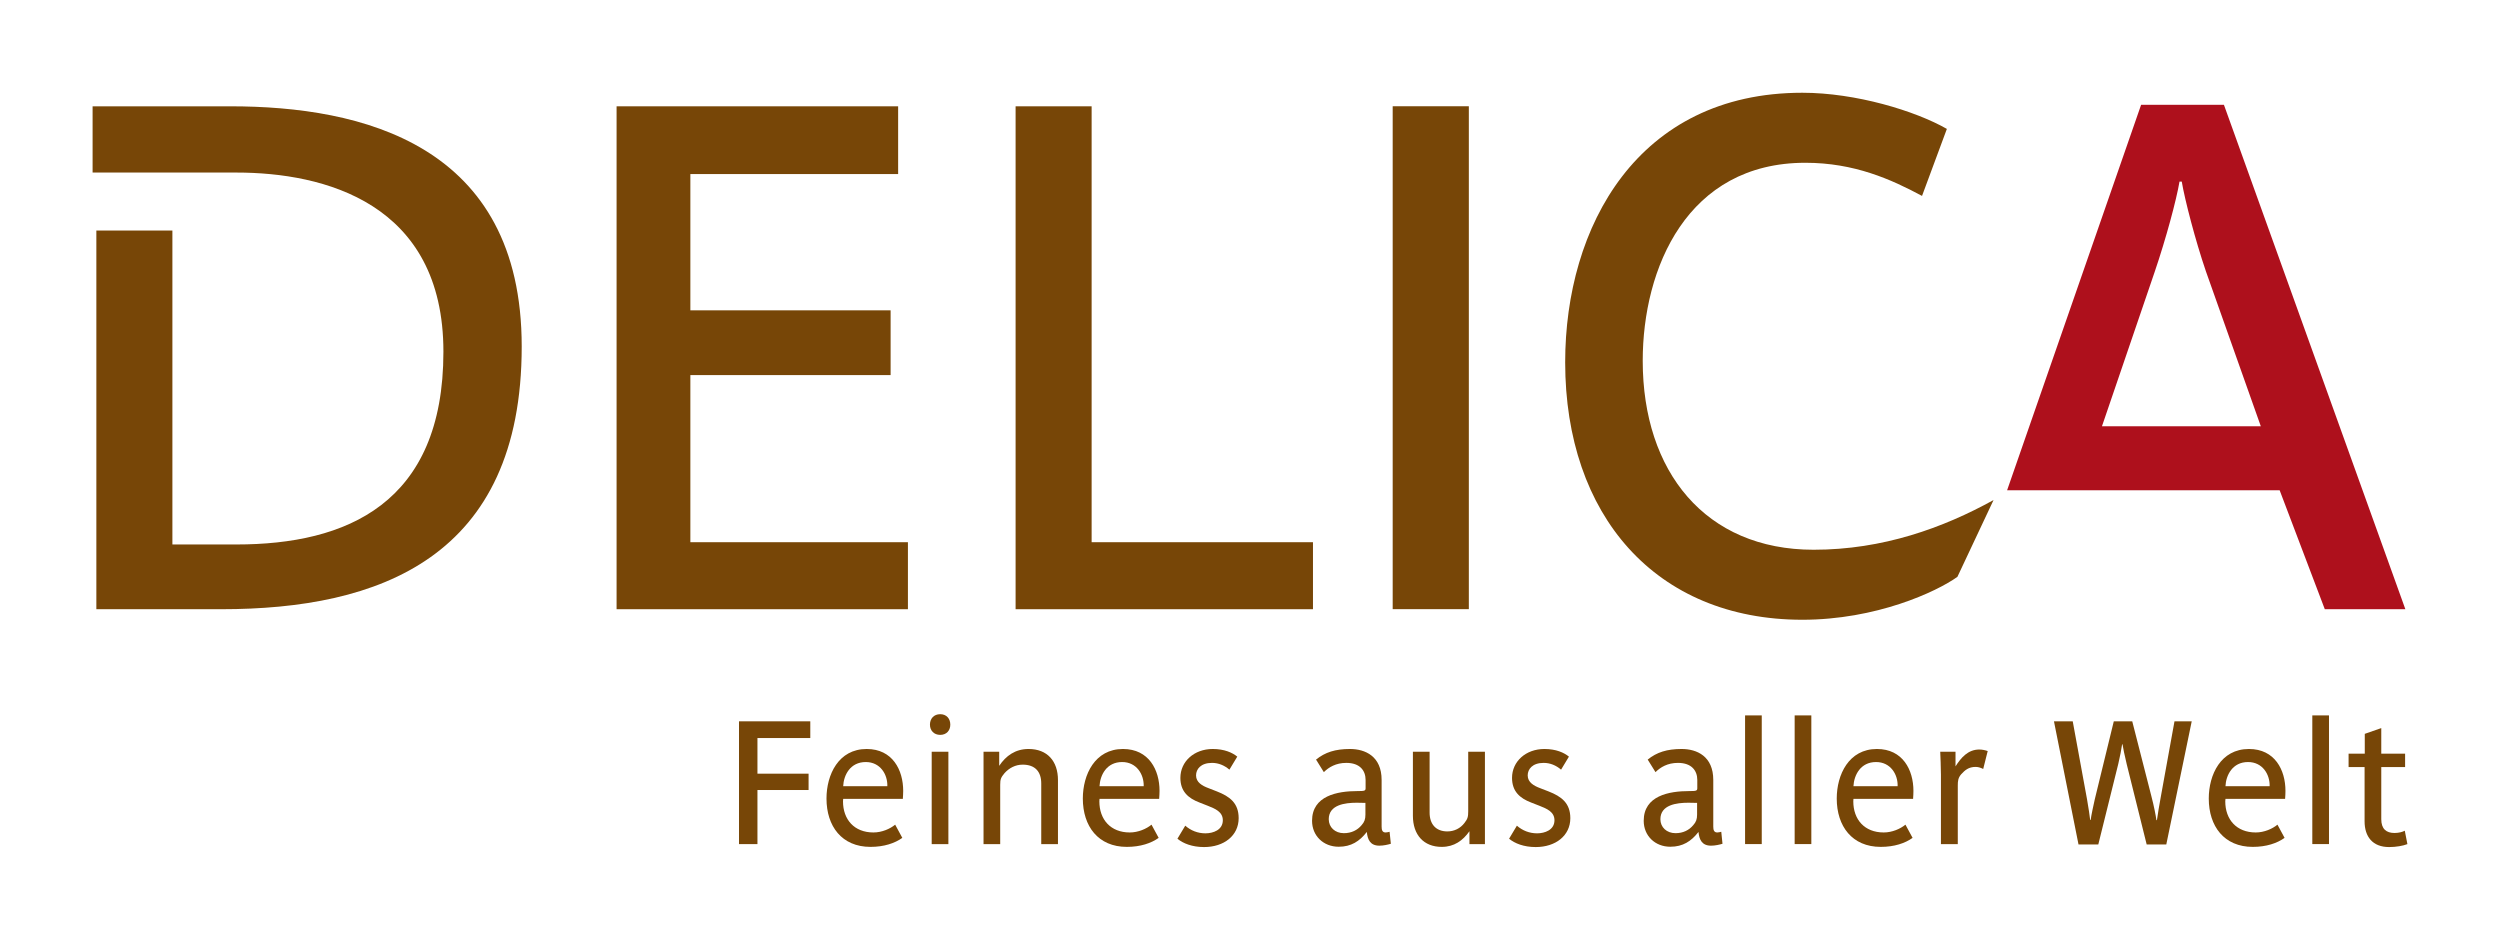 <?xml version="1.0" encoding="UTF-8" standalone="no"?>
<!-- Created with Inkscape (http://www.inkscape.org/) -->
<svg
   xmlns:svg="http://www.w3.org/2000/svg"
   xmlns="http://www.w3.org/2000/svg"
   version="1.0"
   width="956.693"
   height="359.646"
   id="svg2">
  <defs
     id="defs4" />
  <g
     transform="translate(-19.327,-9.193)"
     id="layer1">
    <g
       transform="translate(35.433,35.494)"
       id="g31981">
      <path
         d="M 219.846,206.832 L 219.846,14.382 L 327.59,14.382 L 327.59,40.308 L 248.081,40.308 L 248.081,92.457 L 324.71,92.457 L 324.71,117.237 L 248.081,117.237 L 248.081,181.189 L 331.334,181.189 L 331.334,206.832 L 219.846,206.832 z "
         style="fill:#774607;fill-rule:nonzero;stroke:none"
         id="path31440" />
      <path
         d="M 372.54,206.832 L 372.54,14.382 L 401.634,14.382 L 401.634,181.189 L 486.338,181.189 L 486.338,206.832 L 372.54,206.832 z "
         style="fill:#774607;fill-rule:nonzero;stroke:none"
         id="path31444" />
      <path
         d="M 516.844,14.36 L 545.982,14.36 L 545.982,206.809 L 516.844,206.809 L 516.844,14.36 z "
         style="fill:#774607;fill-rule:nonzero;stroke:none"
         id="path31446" />
      <path
         d="M 788.266,136.82 L 808.432,77.764 C 812.757,65.087 816.784,50.105 817.941,43.193 L 818.805,43.193 C 819.957,50.105 823.995,65.663 828.027,77.476 L 849.056,136.82 L 788.266,136.82 z M 834.939,13.806 L 803.248,13.806 L 751.967,161.311 L 856.262,161.311 L 873.541,206.832 L 904.368,206.832 L 834.939,13.806 z "
         style="fill:#ae101c;fill-rule:nonzero;stroke:none"
         id="path31450" />
      <path
         d="M 19.327,39.732 L 19.327,14.382 L 72.047,14.382 C 122.181,14.382 183.541,28.788 183.541,106.287 C 183.541,187.237 128.805,206.832 68.591,206.832 L 20.767,206.832 L 20.767,61.919 L 49.866,61.919 L 49.866,182.058 L 74.357,182.058 C 116.415,182.058 153.578,166.501 153.578,108.303 C 153.578,51.257 107.77,39.732 74.357,39.732 L 19.327,39.732 z "
         style="fill:#774607;fill-rule:nonzero;stroke:none"
         id="path31454" />
      <path
         d="M 582.851,112.335 C 582.851,170.821 617.422,210.864 673.604,210.864 C 701.833,210.864 724.884,200.208 732.948,194.442 L 746.778,165.055 C 727.476,175.717 704.425,184.074 677.924,184.074 C 636.436,184.074 612.526,154.111 612.526,111.759 C 612.526,76.324 629.524,35.988 674.756,35.988 C 693.481,35.988 707.593,42.324 719.412,48.671 L 728.916,23.028 C 716.815,16.11 694.057,9.193 673.604,9.193 C 610.51,9.193 582.851,60.473 582.851,112.335"
         style="fill:#774607;fill-rule:nonzero;stroke:none"
         id="path31458" />
      <path
         d="M 273.752,256.13 L 273.752,269.767 L 293.319,269.767 L 293.319,276.019 L 273.752,276.019 L 273.752,296.721 L 266.693,296.721 L 266.693,249.732 L 293.974,249.732 L 293.974,256.13 L 273.752,256.13 z "
         style="fill:#774607;fill-rule:nonzero;stroke:none"
         id="path31462" />
      <path
         d="M 329.392,279.412 L 306.561,279.412 C 306.561,279.678 306.493,280.017 306.493,280.344 C 306.493,287.341 310.813,292.265 318.137,292.265 C 321.401,292.265 324.524,290.87 326.455,289.278 L 329.188,294.332 C 326.32,296.382 322.197,297.782 317.013,297.782 C 306.024,297.782 300.174,289.865 300.174,279.283 C 300.174,270.168 304.754,260.32 315.545,260.32 C 325.461,260.32 329.527,268.361 329.527,276.352 C 329.527,277.289 329.454,278.424 329.392,279.412 M 315.212,265.312 C 309.221,265.312 306.747,270.366 306.561,274.556 L 323.457,274.556 C 323.598,270.033 320.729,265.312 315.212,265.312"
         style="fill:#774607;fill-rule:nonzero;stroke:none"
         id="path31466" />
      <path
         d="M 343.695,254.921 C 341.296,254.921 339.765,253.261 339.765,251.008 C 339.765,248.665 341.296,247.004 343.695,247.004 C 346.079,247.004 347.552,248.665 347.552,251.008 C 347.552,253.261 346.079,254.921 343.695,254.921 M 340.432,261.376 L 346.818,261.376 L 346.818,296.721 L 340.432,296.721 L 340.432,261.376 z "
         style="fill:#774607;fill-rule:nonzero;stroke:none"
         id="path31470" />
      <path
         d="M 382.355,296.721 L 382.355,273.489 C 382.355,269.033 380.034,266.311 375.245,266.311 C 372.444,266.311 370.044,267.627 368.305,269.564 C 366.922,271.23 366.651,271.896 366.651,274.025 L 366.651,296.721 L 360.269,296.721 L 360.269,261.376 L 366.266,261.376 L 366.266,266.769 C 368.842,262.906 372.444,260.32 377.504,260.32 C 384.631,260.32 388.753,264.911 388.753,272.229 L 388.753,296.721 L 382.355,296.721 z "
         style="fill:#774607;fill-rule:nonzero;stroke:none"
         id="path31474" />
      <path
         d="M 427.48,279.412 L 404.655,279.412 C 404.655,279.678 404.593,280.017 404.593,280.344 C 404.593,287.341 408.918,292.265 416.225,292.265 C 419.495,292.265 422.629,290.87 424.549,289.278 L 427.288,294.332 C 424.419,296.382 420.297,297.782 415.102,297.782 C 404.124,297.782 398.268,289.865 398.268,279.283 C 398.268,270.168 402.865,260.32 413.639,260.32 C 423.555,260.32 427.621,268.361 427.621,276.352 C 427.621,277.289 427.553,278.424 427.48,279.412 M 413.312,265.312 C 407.326,265.312 404.858,270.366 404.655,274.556 L 421.562,274.556 C 421.692,270.033 418.829,265.312 413.312,265.312"
         style="fill:#774607;fill-rule:nonzero;stroke:none"
         id="path31478" />
      <path
         d="M 444.658,297.85 C 440.129,297.85 436.594,296.449 434.471,294.654 L 437.464,289.667 C 439.593,291.542 442.258,292.598 445.183,292.598 C 448.108,292.598 451.841,291.328 451.841,287.601 C 451.841,284.337 448.842,283.151 446.183,282.089 L 442.93,280.813 C 438.531,279.147 435.6,276.487 435.6,271.371 C 435.6,265.103 440.863,260.32 447.978,260.32 C 452.434,260.32 455.5,261.715 457.369,263.245 L 454.36,268.231 C 452.434,266.577 450.175,265.639 447.713,265.639 C 443.393,265.639 441.597,268.034 441.597,270.439 C 441.597,273.093 443.986,274.421 446.324,275.29 L 449.582,276.561 C 454.506,278.486 457.9,281.016 457.9,286.804 C 457.9,293.457 452.304,297.85 444.658,297.85"
         style="fill:#774607;fill-rule:nonzero;stroke:none"
         id="path31482" />
      <path
         d="M 511.733,297.319 C 508.215,297.319 507.21,294.925 506.95,292.062 C 504.16,295.648 500.959,297.726 496.176,297.726 C 490.32,297.726 485.988,293.524 485.988,287.798 C 485.988,278.215 495.639,276.425 503.421,276.425 C 505.95,276.425 506.476,276.352 506.476,275.358 L 506.476,272.167 C 506.476,268.638 504.358,265.639 499.101,265.639 C 495.108,265.639 492.375,267.311 490.5,269.18 L 487.513,264.375 C 490.98,261.568 494.905,260.32 500.49,260.32 C 506.357,260.32 512.608,263.11 512.608,272.167 L 512.608,289.989 C 512.608,291.328 512.874,292.265 514.139,292.265 C 514.602,292.265 515.212,292.118 515.658,292 L 516.138,296.591 C 515.076,296.913 513.342,297.319 511.733,297.319 M 506.408,280.948 C 505.358,280.948 504.223,280.886 503.082,280.886 C 498.564,280.886 492.375,281.677 492.375,287.2 C 492.375,290.266 494.769,292.536 498.169,292.536 C 501.021,292.536 503.359,291.395 504.957,289.458 C 506.013,288.278 506.408,287.2 506.408,285.472 L 506.408,280.948 z "
         style="fill:#774607;fill-rule:nonzero;stroke:none"
         id="path31486" />
      <path
         d="M 546.219,296.721 L 546.219,291.791 C 543.689,295.388 540.352,297.782 535.625,297.782 C 528.714,297.782 524.58,293.191 524.58,285.873 L 524.58,261.376 L 530.972,261.376 L 530.972,284.675 C 530.972,289.063 533.372,291.864 537.76,291.864 C 540.437,291.864 542.752,290.661 544.282,288.668 C 545.547,287.064 545.745,286.262 545.745,284.15 L 545.745,261.376 L 552.143,261.376 L 552.143,296.721 L 546.219,296.721 z "
         style="fill:#774607;fill-rule:nonzero;stroke:none"
         id="path31490" />
      <path
         d="M 571.574,297.85 C 567.045,297.85 563.522,296.449 561.387,294.654 L 564.374,289.667 C 566.503,291.542 569.174,292.598 572.105,292.598 C 575.03,292.598 578.752,291.328 578.752,287.601 C 578.752,284.337 575.764,283.151 573.099,282.089 L 569.835,280.813 C 565.442,279.147 562.516,276.487 562.516,271.371 C 562.516,265.103 567.774,260.32 574.895,260.32 C 579.361,260.32 582.422,261.715 584.286,263.245 L 581.281,268.231 C 579.361,266.577 577.091,265.639 574.629,265.639 C 570.309,265.639 568.508,268.034 568.508,270.439 C 568.508,273.093 570.902,274.421 573.217,275.29 L 576.498,276.561 C 581.423,278.486 584.822,281.016 584.822,286.804 C 584.822,293.457 579.22,297.85 571.574,297.85"
         style="fill:#774607;fill-rule:nonzero;stroke:none"
         id="path31494" />
      <path
         d="M 638.66,297.319 C 635.137,297.319 634.132,294.925 633.866,292.062 C 631.077,295.648 627.875,297.726 623.086,297.726 C 617.23,297.726 612.905,293.524 612.905,287.798 C 612.905,278.215 622.555,276.425 630.342,276.425 C 632.867,276.425 633.409,276.352 633.409,275.358 L 633.409,272.167 C 633.409,268.638 631.269,265.639 626.011,265.639 C 622.019,265.639 619.291,267.311 617.416,269.18 L 614.429,264.375 C 617.902,261.568 621.815,260.32 627.417,260.32 C 633.273,260.32 639.524,263.11 639.524,272.167 L 639.524,289.989 C 639.524,291.328 639.796,292.265 641.055,292.265 C 641.518,292.265 642.111,292.118 642.585,292 L 643.054,296.591 C 641.992,296.913 640.264,297.319 638.66,297.319 M 633.33,280.948 C 632.274,280.948 631.133,280.886 630.009,280.886 C 625.48,280.886 619.291,281.677 619.291,287.2 C 619.291,290.266 621.686,292.536 625.085,292.536 C 627.954,292.536 630.275,291.395 631.867,289.458 C 632.934,288.278 633.33,287.2 633.33,285.472 L 633.33,280.948 z "
         style="fill:#774607;fill-rule:nonzero;stroke:none"
         id="path31498" />
      <path
         d="M 651.694,247.467 L 658.075,247.467 L 658.075,296.709 L 651.694,296.709 L 651.694,247.467 z "
         style="fill:#774607;fill-rule:nonzero;stroke:none"
         id="path31500" />
      <path
         d="M 670.668,247.467 L 677.049,247.467 L 677.049,296.709 L 670.668,296.709 L 670.668,247.467 z "
         style="fill:#774607;fill-rule:nonzero;stroke:none"
         id="path31502" />
      <path
         d="M 715.99,279.412 L 693.165,279.412 C 693.165,279.678 693.109,280.017 693.109,280.344 C 693.109,287.341 697.423,292.265 704.747,292.265 C 708.011,292.265 711.128,290.87 713.065,289.278 L 715.798,294.332 C 712.941,296.382 708.813,297.782 703.612,297.782 C 692.646,297.782 686.773,289.865 686.773,279.283 C 686.773,270.168 691.37,260.32 702.155,260.32 C 712.06,260.32 716.12,268.361 716.12,276.352 C 716.12,277.289 716.064,278.424 715.99,279.412 M 701.822,265.312 C 695.836,265.312 693.38,270.366 693.165,274.556 L 710.072,274.556 C 710.214,270.033 707.345,265.312 701.822,265.312"
         style="fill:#774607;fill-rule:nonzero;stroke:none"
         id="path31506" />
      <path
         d="M 742.819,267.972 C 742.164,267.627 741.086,267.175 739.956,267.175 C 737.229,267.175 735.823,268.435 734.36,270.033 C 733.231,271.371 733.095,272.551 733.095,274.302 L 733.095,296.721 L 726.646,296.721 L 726.646,270.168 C 726.646,267.311 726.443,263.11 726.375,261.376 L 732.225,261.376 L 732.225,266.972 C 734.298,263.714 736.952,260.518 741.345,260.518 C 742.548,260.518 743.813,260.845 744.542,261.111 L 742.819,267.972 z "
         style="fill:#774607;fill-rule:nonzero;stroke:none"
         id="path31510" />
      <path
         d="M 812.887,296.85 L 805.377,296.85 L 797.719,266.04 C 796.929,262.776 796.319,259.789 796.127,258.513 L 795.98,258.513 C 795.794,259.981 795.065,263.77 794.523,265.978 L 786.866,296.85 L 779.288,296.85 L 769.897,249.732 L 777.08,249.732 L 782.551,279.554 C 783.15,282.744 783.602,286.262 783.749,287.471 L 783.952,287.471 C 784.082,286.138 785.076,281.479 785.539,279.492 L 792.795,249.732 L 799.854,249.732 L 807.172,278.356 C 808.172,282.151 808.895,285.935 809.098,287.533 L 809.307,287.533 C 809.516,285.873 810.301,281.146 810.832,278.356 L 816.021,249.732 L 822.617,249.732 L 812.887,296.85 z "
         style="fill:#774607;fill-rule:nonzero;stroke:none"
         id="path31514" />
      <path
         d="M 858.351,279.412 L 835.532,279.412 C 835.532,279.678 835.453,280.017 835.453,280.344 C 835.453,287.341 839.784,292.265 847.114,292.265 C 850.361,292.265 853.506,290.87 855.426,289.278 L 858.153,294.332 C 855.285,296.382 851.174,297.782 845.973,297.782 C 834.995,297.782 829.139,289.865 829.139,279.283 C 829.139,270.168 833.73,260.32 844.516,260.32 C 854.432,260.32 858.487,268.361 858.487,276.352 C 858.487,277.289 858.43,278.424 858.351,279.412 M 844.171,265.312 C 838.197,265.312 835.724,270.366 835.532,274.556 L 852.433,274.556 C 852.557,270.033 849.706,265.312 844.171,265.312"
         style="fill:#774607;fill-rule:nonzero;stroke:none"
         id="path31518" />
      <path
         d="M 868.764,247.467 L 875.145,247.467 L 875.145,296.709 L 868.764,296.709 L 868.764,247.467 z "
         style="fill:#774607;fill-rule:nonzero;stroke:none"
         id="path31520" />
      <path
         d="M 898.157,297.85 C 891.826,297.85 888.766,293.857 888.766,288.002 L 888.766,267.238 L 882.644,267.238 L 882.644,262.11 L 888.839,262.11 L 888.839,254.526 L 895.153,252.324 L 895.153,262.11 L 904.272,262.11 L 904.272,267.238 L 895.153,267.238 L 895.153,287.2 C 895.153,290.932 897.089,292.463 900.212,292.463 C 901.884,292.463 903.279,292.062 904.148,291.593 L 905.153,296.721 C 903.476,297.387 900.749,297.85 898.157,297.85"
         style="fill:#774607;fill-rule:nonzero;stroke:none"
         id="path31524" />
    </g>
  </g>
</svg>
